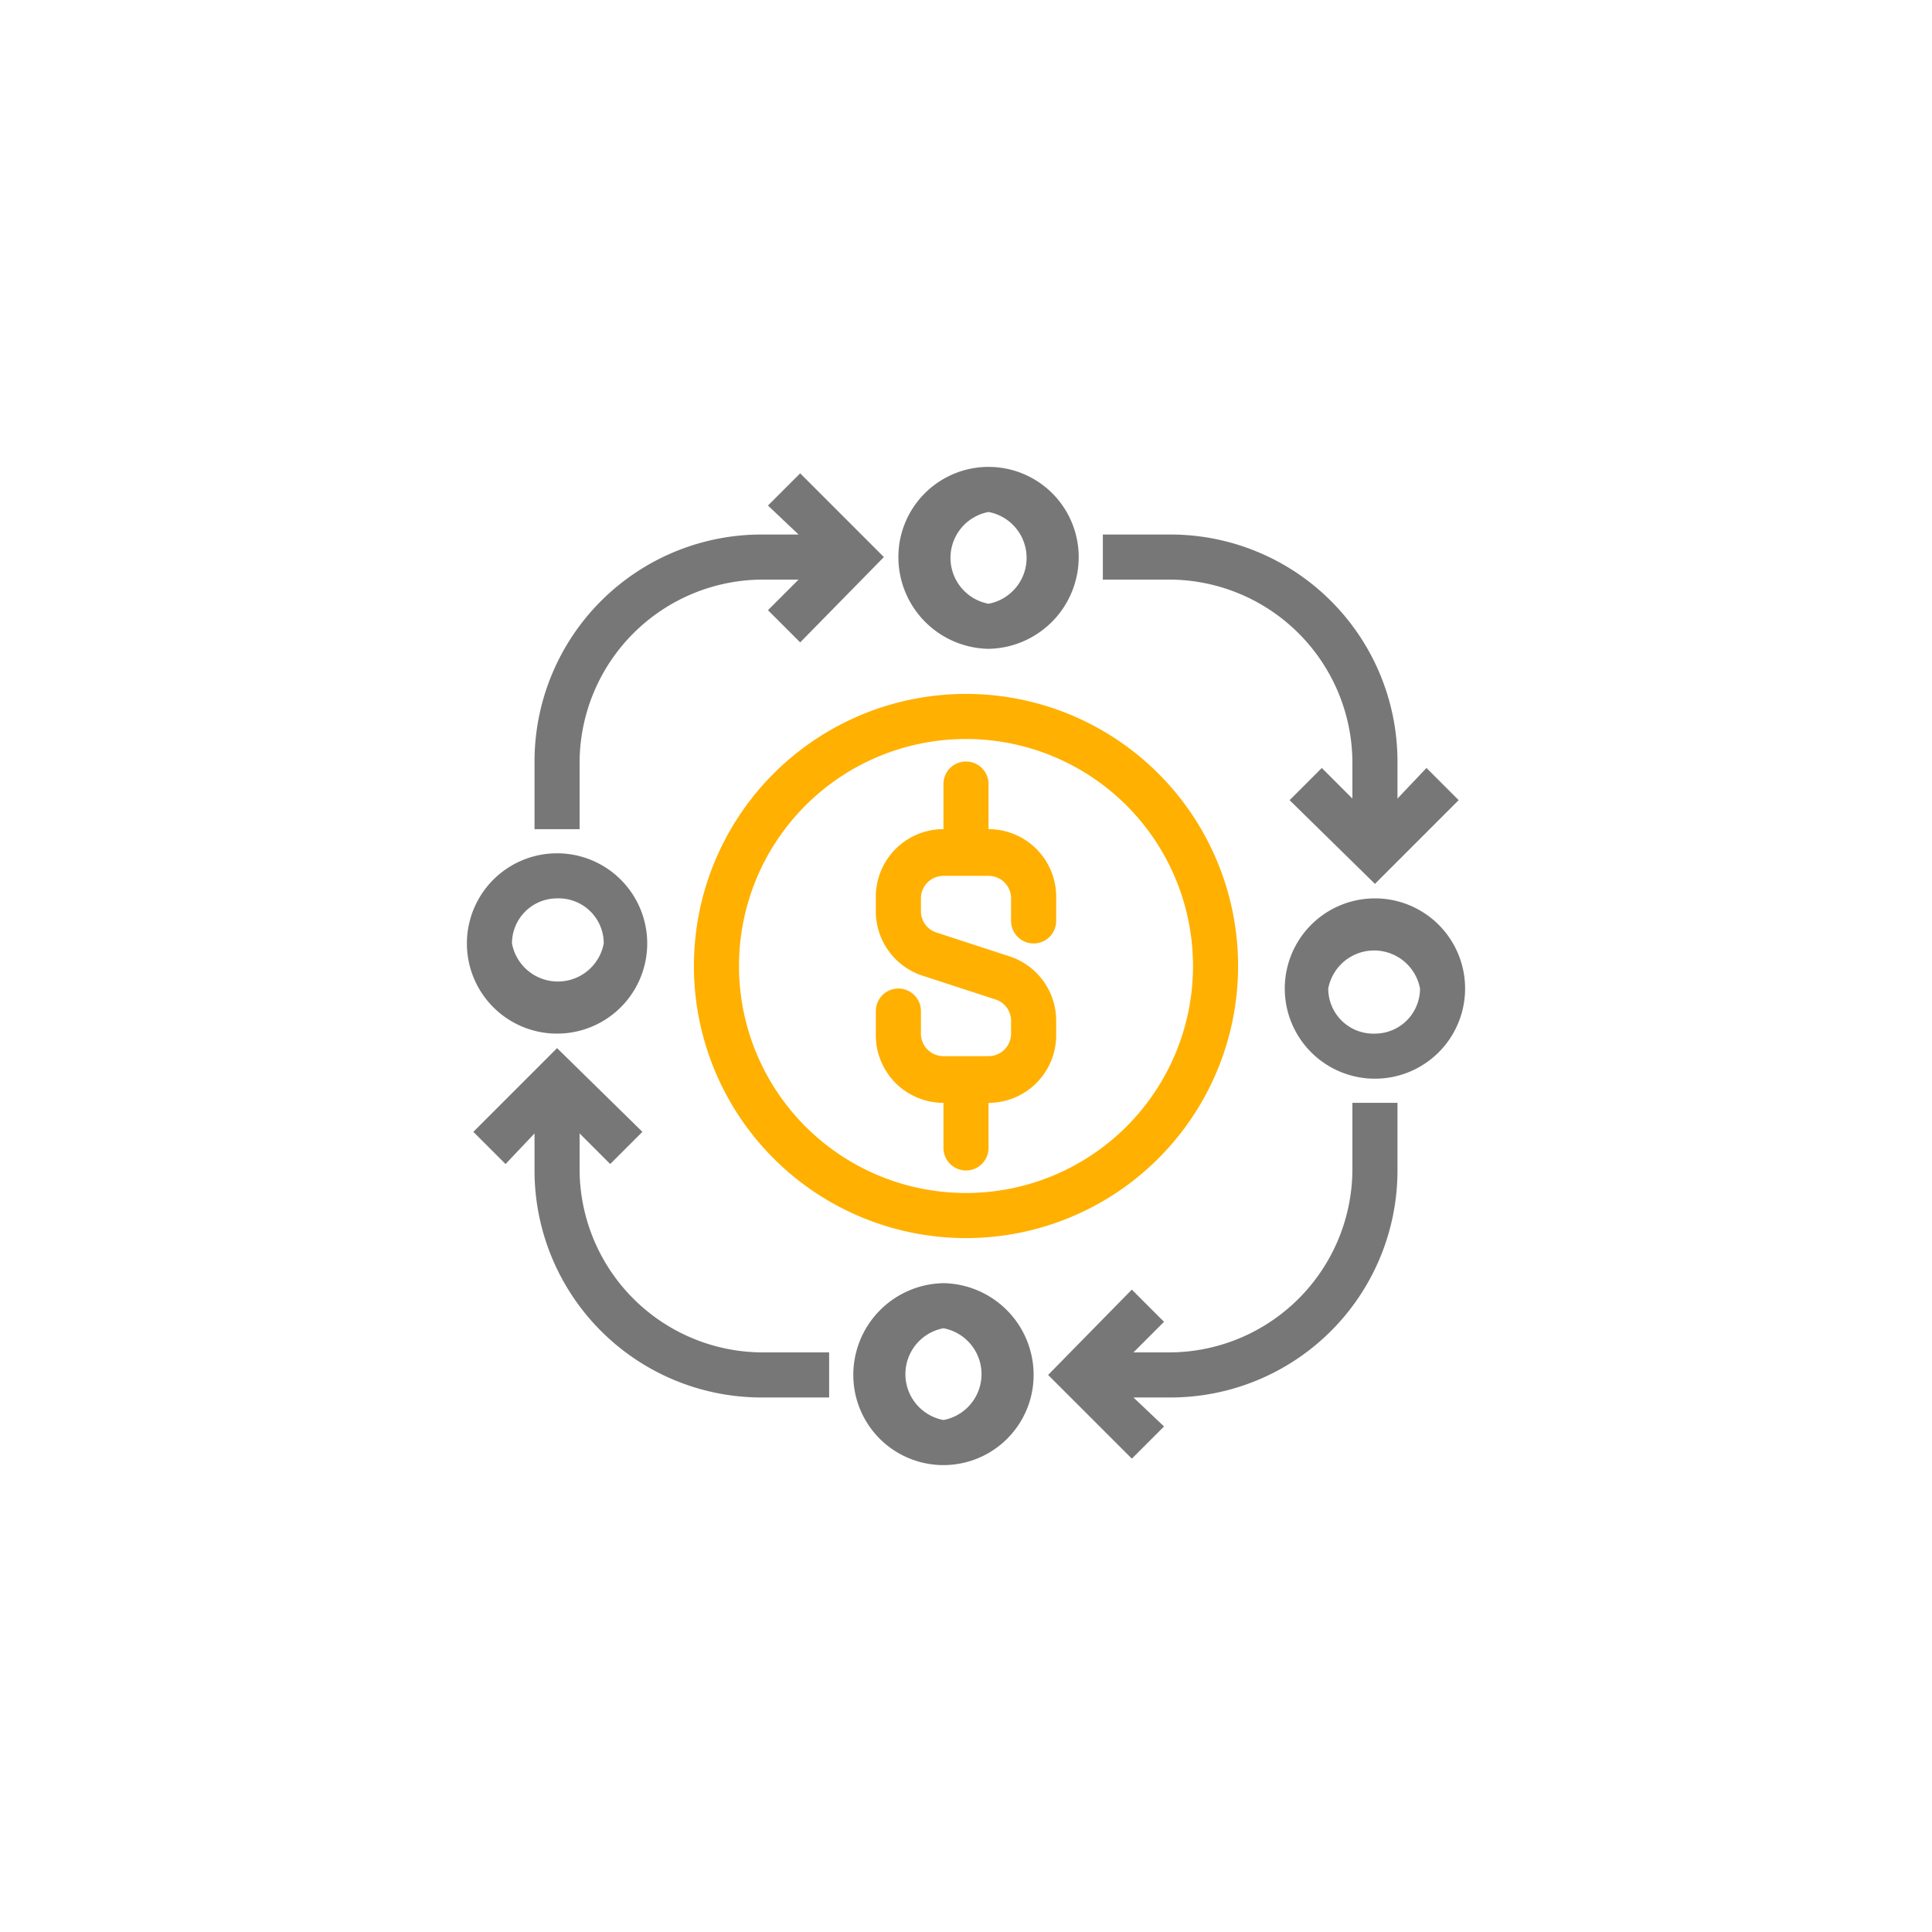 <svg xmlns="http://www.w3.org/2000/svg" viewBox="0 0 120 120">
  <defs>
    <style>
      .a {
        fill: #ffb000;
      }
      .b {
        fill: #777;
      }
    </style>
  </defs>
  <path class="a" d="M61.4,51.5V48.7a1.4,1.4,0,1,0-2.8,0v2.8a4.2,4.2,0,0,0-4.2,4.3v.8a4.2,4.2,0,0,0,2.9,4l4.6,1.5a1.4,1.4,0,0,1,.9,1.3v.8a1.4,1.4,0,0,1-1.4,1.4H58.6a1.4,1.4,0,0,1-1.4-1.4V62.8a1.4,1.4,0,0,0-2.8,0v1.4a4.2,4.2,0,0,0,4.2,4.3v2.8a1.4,1.4,0,0,0,2.8,0V68.5a4.2,4.2,0,0,0,4.2-4.3v-.8a4.2,4.2,0,0,0-2.9-4l-4.6-1.5a1.4,1.4,0,0,1-.9-1.3v-.8a1.4,1.4,0,0,1,1.4-1.4h2.8a1.4,1.4,0,0,1,1.4,1.4v1.4a1.4,1.4,0,1,0,2.8,0V55.8A4.2,4.2,0,0,0,61.4,51.5Z" />
  <path class="a" d="M60,43.1A16.9,16.9,0,1,0,76.9,60,16.9,16.9,0,0,0,60,43.1Zm0,31A14.1,14.1,0,1,1,74.1,60,14.1,14.1,0,0,1,60,74.1Z" />
  <path class="b" d="M58.6,79.7A5.7,5.7,0,0,0,53,85.4a5.6,5.6,0,0,0,11.2,0A5.7,5.7,0,0,0,58.6,79.7Zm0,8.5a2.9,2.9,0,0,1,0-5.7,2.9,2.9,0,0,1,0,5.7Z" />
  <path class="b" d="M61.4,40.3A5.7,5.7,0,0,0,67,34.6a5.6,5.6,0,0,0-11.2,0A5.7,5.7,0,0,0,61.4,40.3Zm0-8.5a2.9,2.9,0,0,1,0,5.7,2.9,2.9,0,0,1,0-5.7Z" />
  <path class="b" d="M85.4,55.8a5.6,5.6,0,1,0,0,11.2,5.6,5.6,0,0,0,0-11.2Zm0,8.4a2.8,2.8,0,0,1-2.9-2.8,2.9,2.9,0,0,1,5.7,0A2.8,2.8,0,0,1,85.4,64.2Z" />
  <path class="b" d="M34.6,64.2a5.6,5.6,0,1,0,0-11.2,5.6,5.6,0,0,0,0,11.2Zm0-8.4a2.8,2.8,0,0,1,2.9,2.8,2.9,2.9,0,0,1-5.7,0A2.8,2.8,0,0,1,34.6,55.8Z" />
  <path class="b" d="M36,47.3A11.4,11.4,0,0,1,47.3,36h2.3l-1.9,1.9,2,2,5.2-5.3-5.2-5.2-2,2,1.9,1.8H47.3A14.1,14.1,0,0,0,33.2,47.3v4.2H36Z" />
  <path class="b" d="M84,72.7A11.4,11.4,0,0,1,72.7,84H70.4l1.9-1.9-2-2-5.2,5.3,5.2,5.2,2-2-1.9-1.8h2.3A14.1,14.1,0,0,0,86.8,72.7V68.5H84Z" />
  <path class="b" d="M84,47.3v2.3l-1.9-1.9-2,2,5.3,5.2,5.2-5.2-2-2-1.8,1.9V47.3A14.1,14.1,0,0,0,72.7,33.2H68.5V36h4.2A11.4,11.4,0,0,1,84,47.3Z" />
  <path class="b" d="M36,72.7V70.4l1.9,1.9,2-2-5.3-5.2-5.2,5.2,2,2,1.8-1.9v2.3A14.1,14.1,0,0,0,47.3,86.8h4.2V84H47.3A11.4,11.4,0,0,1,36,72.7Z" />
</svg>